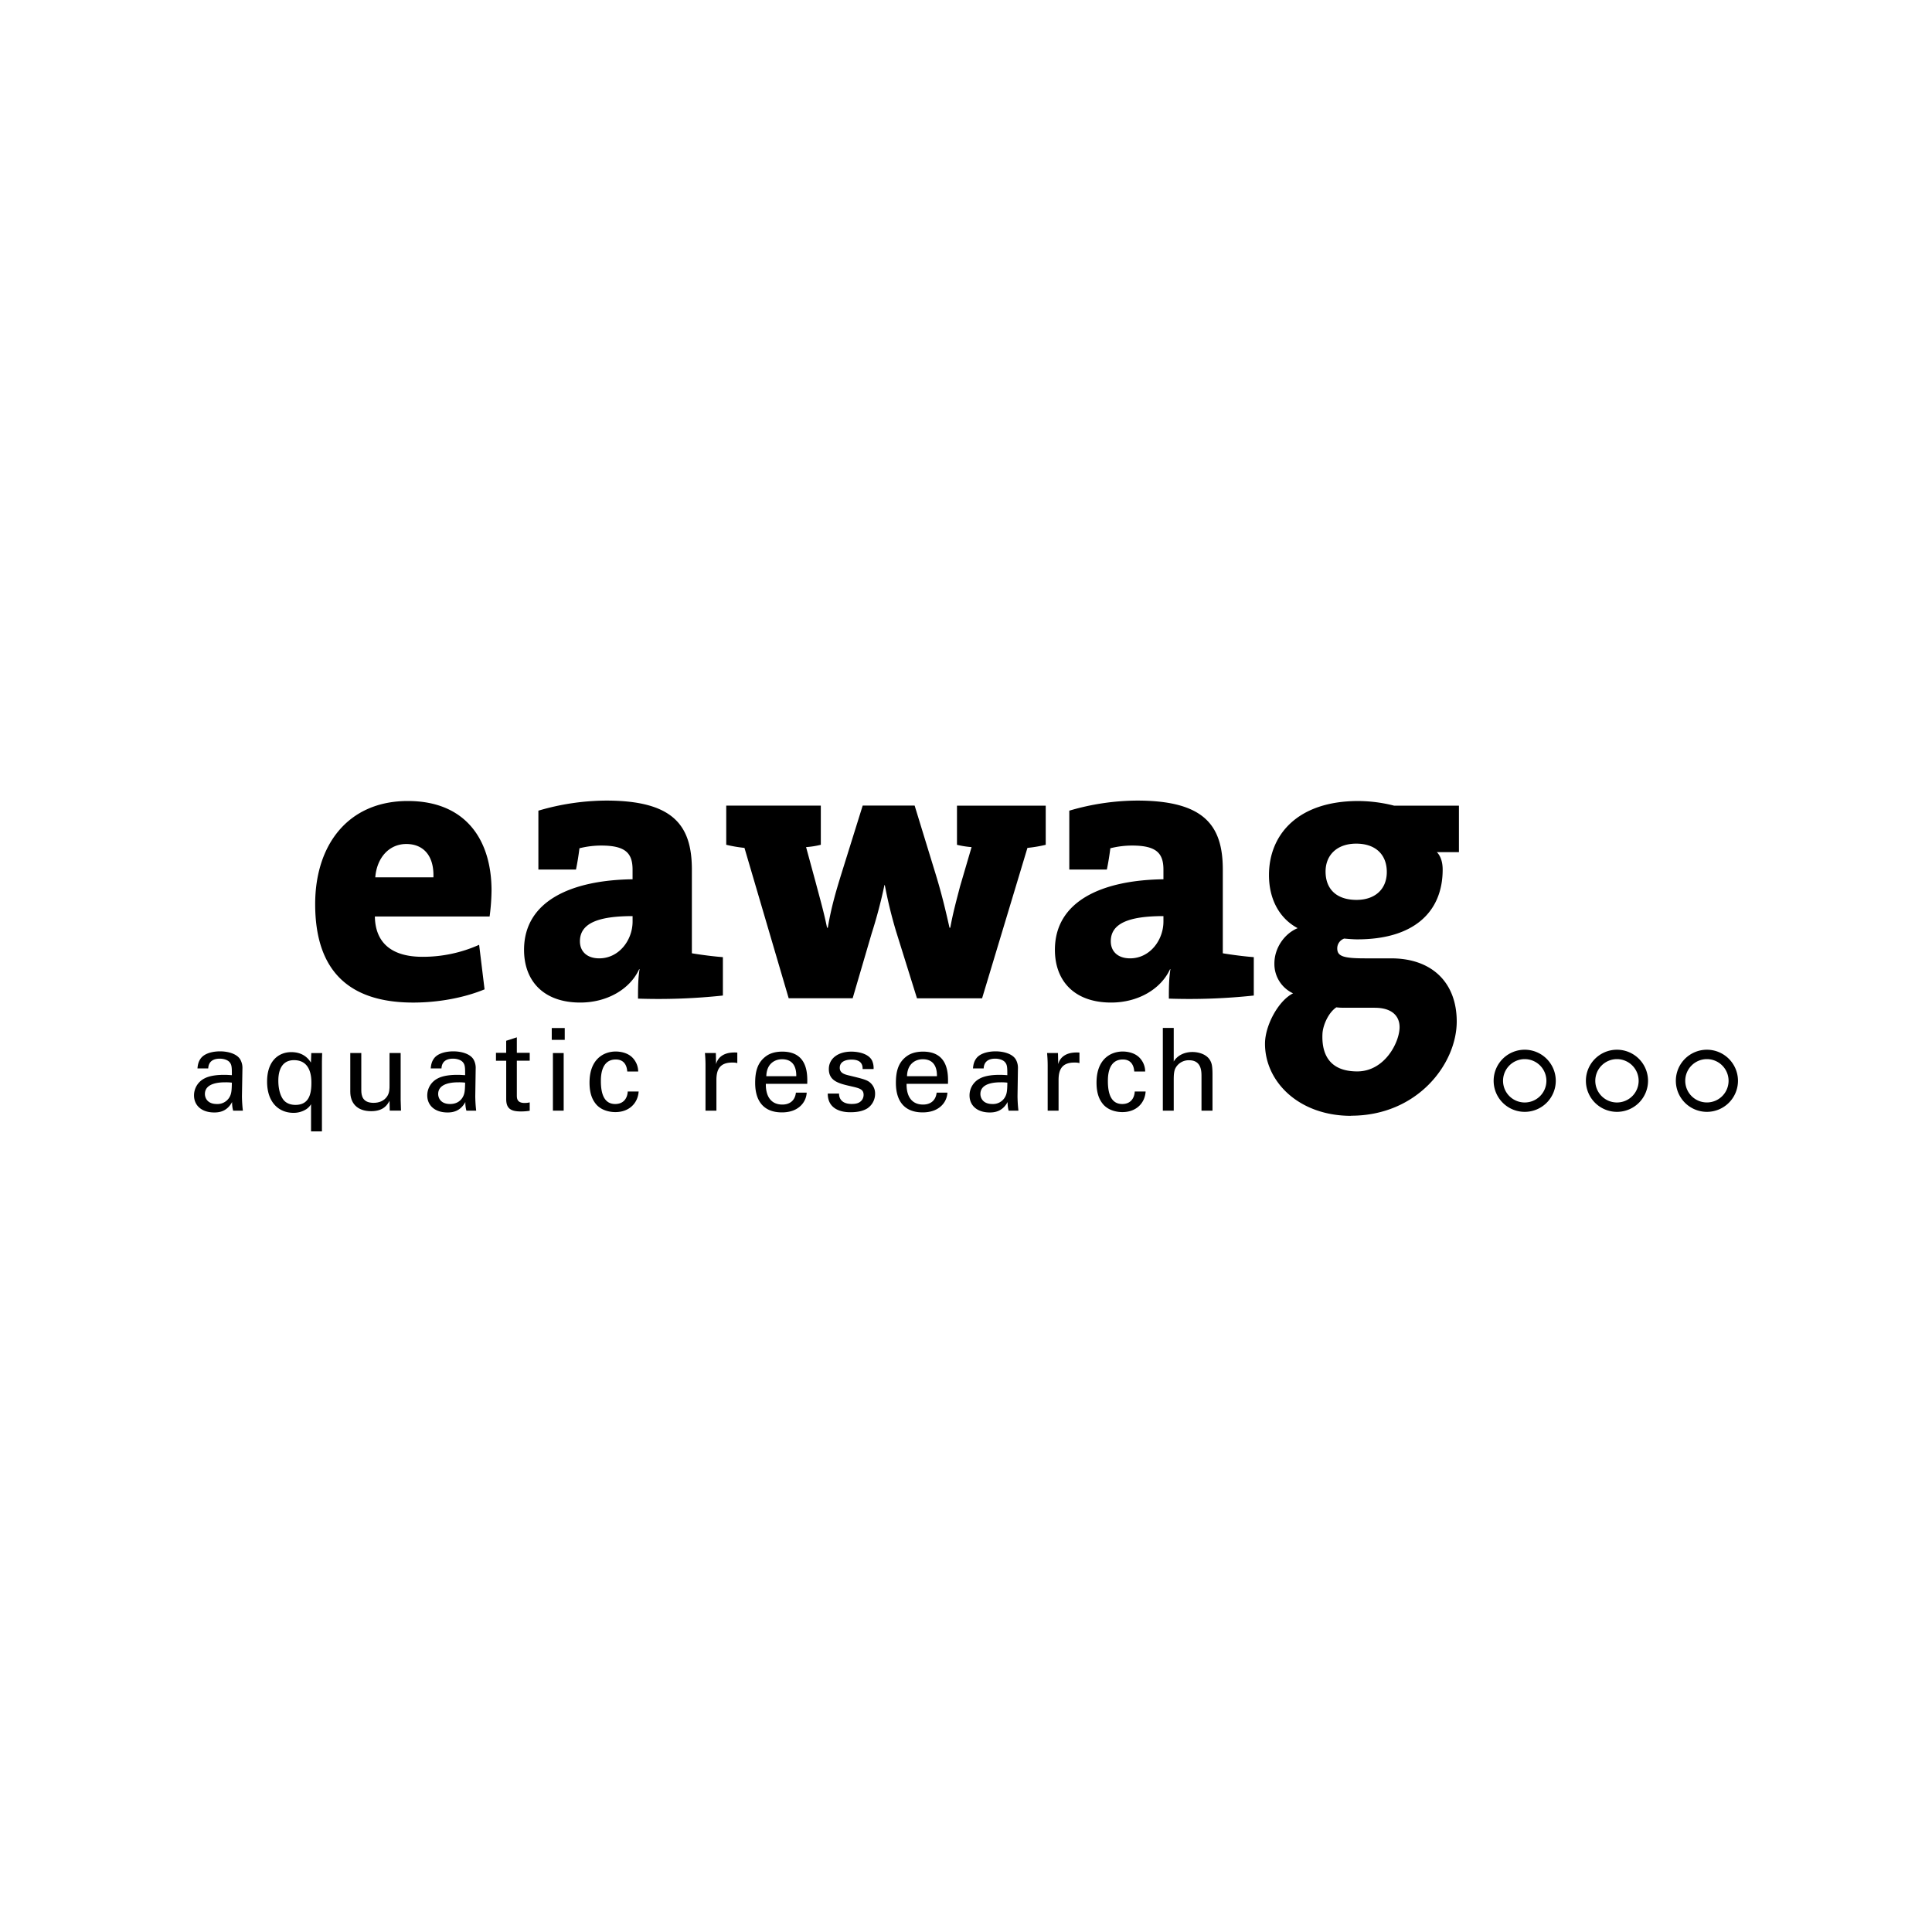 <svg viewBox="0 0 1500 1500" xmlns="http://www.w3.org/2000/svg" xmlns:xlink="http://www.w3.org/1999/xlink"><clipPath id="a"><path d="m150.64 621.58h1198.71v256.84h-1198.71z"/></clipPath><g clip-path="url(#a)"><path d="m315.43 655.28c-13.23 0-22.86 10.54-24.07 25.89h45.14c.6-16.85-7.82-25.89-21.06-25.89m64.71 56.28h-89.1c.31 19.87 12.35 31.3 37 31.3a106.75 106.75 0 0 0 43.95-9.32l4.21 34.59c-16.85 6.93-37 10.26-55.37 10.26-49.05 0-76.14-23.79-76.14-76.44 0-46.05 25.59-80.05 71.93-80.05 45.14 0 65 30.4 65 69.51a165.77 165.77 0 0 1 -1.5 20.16"/><path d="m491.18 711.26c-27.09 0-40.93 5.73-40.93 19.56 0 7.82 5.42 13.24 15 13.24 15.36 0 25.89-14.15 25.89-28.59v-4.21m4.21 64.09c0-7.52 0-15.34 1.2-22.86h-.3c-7.22 15.63-25 25.89-45.75 25.89-28.58 0-43.63-16.86-43.63-40.94 0-37.91 36.71-54.16 84.25-54.77v-7.52c0-12.95-5.71-18.66-24.37-18.66a69.44 69.44 0 0 0 -16.86 2.1c-.6 4.82-1.51 10.84-2.71 16.55h-29.18v-45.74a188.77 188.77 0 0 1 52.67-7.83c52.07 0 66.5 19.26 66.5 53.56v65c7.23 1.21 16.56 2.42 24.08 3v29.8a471.84 471.84 0 0 1 -65.91 2.4"/><path d="m797.7 658.3-35.2 116.76h-50.56l-16.26-52.06a354 354 0 0 1 -8.71-35.8h-.3a379.19 379.19 0 0 1 -9.94 37.61l-14.73 50.25h-49.66l-34.34-116.76a105.49 105.49 0 0 1 -14.15-2.42v-30.39h73.43v30.39a65.21 65.21 0 0 1 -11.44 1.81l7.53 27.68c3 11.44 6.32 22.87 8.74 34.91h.6c2.71-16.24 6.63-29.18 10.53-41.83l16.55-53h40.33l16.25 53c4.52 14.75 7.52 27.09 10.82 41.83h.61c2.12-11.74 4.82-21.37 7.53-31.9l9-30.68a71.05 71.05 0 0 1 -11.33-1.8v-30.4h68.9v30.4a106.4 106.4 0 0 1 -14.14 2.4"/><path d="m903.33 711.26c-27.09 0-40.92 5.73-40.92 19.56 0 7.82 5.41 13.24 15 13.24 15.35 0 25.88-14.15 25.88-28.59v-4.21m4.21 64.09c0-7.52 0-15.34 1.21-22.86h-.29c-7.23 15.63-25 25.89-45.74 25.89-28.61 0-43.65-16.86-43.65-40.94 0-37.91 36.71-54.16 84.26-54.77v-7.52c0-12.95-5.72-18.66-24.37-18.66a69.22 69.22 0 0 0 -16.85 2.1c-.61 4.82-1.51 10.84-2.72 16.55h-29.15v-45.74a188.65 188.65 0 0 1 52.66-7.83c52.06 0 66.52 19.26 66.52 53.56v65c7.21 1.21 16.54 2.42 24.06 3v29.8a471.75 471.75 0 0 1 -65.9 2.4"/></g><path d="m1052.94 655c-14.74 0-23.77 8.74-23.77 21.67 0 13.55 8.43 22 24.07 22 14.15 0 23.47-8.13 23.47-21.67 0-13.23-8.43-22-23.77-22zm14.38 127.38h-23.78a39.75 39.75 0 0 1 -6-.29c-6.32 4.22-10.47 14.14-10.78 20.46-.68 13.45 3.54 29.29 27 29.29 21.37 0 32.87-22.67 32.87-34.41 0-8.11-5.41-15-19.26-15m-18.4 83.9c-40.62 0-66.83-26.54-66.83-56 0-14.14 10.35-33.37 21.79-39.11a25.09 25.09 0 0 1 -14.49-23.22c0-12 7.82-23.17 18.06-27.38-13.54-7.21-22.27-21.66-22.27-41.23 0-31.3 22.27-57.48 69.23-57.48a114.51 114.51 0 0 1 28 3.62h50.25v36.07h-17.15c3 3 4.52 7.83 4.52 13.54 0 33.1-22.58 54.17-66.21 54.17-3 0-6.91-.3-10.23-.61a8.07 8.07 0 0 0 -5.41 7.54c0 6 4.21 7.82 21.36 7.82h20.41c32.21 0 51 19.23 51 49 0 32.8-30.36 73.18-82.12 73.18"/><path d="m1183.79 815a24.12 24.12 0 1 0 24.11 24.12 24.15 24.15 0 0 0 -24.11-24.12zm16.83 24.13a16.83 16.83 0 1 1 -16.83-16.83 16.86 16.86 0 0 1 16.83 16.83"/><g clip-path="url(#a)"><path d="m1255.39 815a24.12 24.12 0 1 0 24.14 24.12 24.15 24.15 0 0 0 -24.14-24.12zm16.85 24.13a16.83 16.83 0 1 1 -16.85-16.83 16.87 16.87 0 0 1 16.85 16.83"/><path d="m1325.24 815a24.12 24.12 0 1 0 24.12 24.12 24.15 24.15 0 0 0 -24.12-24.12zm16.82 24.13a16.82 16.82 0 1 1 -16.82-16.83 16.85 16.85 0 0 1 16.82 16.83"/><path d="m175.21 840.3c-3.38 0-16.12 0-16.12 9.09 0 2.85 1.78 7.76 9.27 7.76a10.76 10.76 0 0 0 9.53-4.83c1.87-3 2-5.52 2.13-11.75a36.63 36.63 0 0 0 -4.81-.27zm5.8 22a24 24 0 0 1 -.81-6.69c-4 7.39-10 8.11-13.8 8.11-10.24 0-15.76-5.79-15.76-13.19a14.72 14.72 0 0 1 7.82-13.09c4.81-2.68 11.94-2.94 15.5-2.94 2.15 0 3.49.1 6.06.26 0-5.51 0-7.92-1.6-9.87-1.69-2.23-5.35-2.95-7.75-2.95-8.46 0-8.9 5.8-9 7.58h-8.37c.26-2.31.53-5.43 3.11-8.44 3.39-3.75 9.72-4.82 14.43-4.82 6.5 0 13.45 2.06 15.85 6.59a13.12 13.12 0 0 1 1.53 6.85l-.37 21.39a105.56 105.56 0 0 0 .72 11.22h-7.57"/><path d="m228.3 823.1c-12 0-12.2 12.65-12.2 16.13 0 3.2.45 9.7 3.66 14.25 2 2.85 5.43 4.36 9.61 4.36 10.34 0 12.39-8.1 12.39-17 0-3.66 0-17.73-13.46-17.73m21.83-5.52c-.09 1.78-.18 5.69-.18 7.31v54.6h-8.45v-22.2a12.06 12.06 0 0 1 -3.66 3.85 18 18 0 0 1 -10.06 2.85c-10.87 0-20.41-7.66-20.41-24.23s9.37-22.9 18.8-22.9c9.09 0 13.27 5 15.24 8.12l.27-7.39h8.46"/></g><path d="m280.51 817.58v28.77c0 4.37 1 9.89 9.53 9.89 4.18 0 8.11-1.41 10.51-5 1.88-2.67 1.88-6.15 1.88-8.38v-25.3h8.64v36.34c0 .91.18 5.89.27 8.38h-8.74l-.17-7.66c-1.61 3.1-4.63 8.1-14.25 8.1-11 0-16.22-6.32-16.22-15.15v-30h8.56"/><path d="m356.32 840.3c-3.38 0-16.12 0-16.12 9.09 0 2.85 1.77 7.76 9.26 7.76 4.27 0 7.49-1.71 9.52-4.83 1.88-3 2-5.52 2.15-11.75a36.85 36.85 0 0 0 -4.81-.27zm5.79 22a23.63 23.63 0 0 1 -.81-6.69c-4 7.39-10.07 8.11-13.79 8.11-10.26 0-15.78-5.79-15.78-13.19a14.72 14.72 0 0 1 7.84-13.09c4.8-2.68 11.94-2.94 15.49-2.94 2.15 0 3.48.1 6.07.26 0-5.51 0-7.92-1.6-9.87-1.7-2.23-5.35-2.95-7.76-2.95-8.46 0-8.9 5.8-9 7.58h-8.37c.27-2.31.54-5.43 3.12-8.45 3.39-3.74 9.71-4.81 14.43-4.81 6.5 0 13.44 2.05 15.86 6.59a13.18 13.18 0 0 1 1.51 6.85l-.32 21.4a104.59 104.59 0 0 0 .71 11.22h-7.56"/><path d="m385.08 817.41h7.92v-9.36l8.27-2.67v12h10v6.14h-10v26.82c0 2.22 0 6 6 6a17.09 17.09 0 0 0 4-.46v6.51a41 41 0 0 1 -6.95.53c-7.67 0-11.3-2.23-11.3-9.53v-29.84h-7.95v-6.15"/><path d="m429.28 817.58h8.36v44.73h-8.36zm-.9-19.42h10.08v9.18h-10.08z"/><path d="m487 831.92c-.17-2-.79-9.34-8.9-9.34-11.58 0-11.58 13.43-11.58 16.83 0 9.18 2.23 17.74 11.13 17.74 7.12 0 9.54-5.35 9.72-9.72h8.47c-.54 8.73-7.05 16-18.09 16-3 0-10-.62-14.7-5.8-2.67-3.1-5.35-7.83-5.35-17.09 0-18.63 11.41-24.15 20.33-24.15 2.93 0 9.61.63 13.71 5.52a15.58 15.58 0 0 1 3.75 10h-8.49"/><path d="m547.75 826.66c0-3-.17-6.15-.44-9.08h8.47l.18 8.64c1.59-6.23 6.94-8.28 10.68-8.82a26.49 26.49 0 0 1 5.8-.18v8.2a7.39 7.39 0 0 0 -1.61-.36 18.7 18.7 0 0 0 -2.41-.09c-9.89 0-12.2 5.88-12.2 13.54v23.8h-8.47z"/><path d="m618.22 835.57c.09-4.27-.72-13.18-11.05-13.18-5.43 0-12 3.3-12.2 13.18zm-23.62 5.87c-.17 9.28 3.66 16.14 12.83 16.14 5.44 0 9.8-2.85 10.51-9.26h8.38a15.24 15.24 0 0 1 -3.84 9.34c-2 2.24-6.41 6-15.41 6-14.08 0-20.76-8.72-20.76-22.89 0-8.82 1.78-16.13 8.82-21 4.27-3 9.62-3.3 12.2-3.3 20 0 19.6 17.73 19.41 25h-32.15"/><path d="m651.44 849c-.09 3.38 1.7 8.11 9.8 8.11 3.46 0 6-.64 7.84-2.87a6.89 6.89 0 0 0 1.42-4.18c0-4.36-3.12-5.17-9.79-6.68-9.35-2.13-17.2-4-17.2-13.35 0-8.2 7.13-13.55 17.45-13.55 5.63 0 13.46 1.6 16.13 7a14.1 14.1 0 0 1 1.16 6.5h-8.53c.26-6.78-5.61-7.3-8.64-7.3-1.26 0-9.1 0-9.1 6.41 0 4.1 4 5.07 6.33 5.69 12.39 3 15.05 3.66 17.71 6.16a11.08 11.08 0 0 1 3.4 8.28 13.59 13.59 0 0 1 -6 11.32c-3.93 2.41-8.65 3-13.28 3-9.08 0-17.55-3.73-17.46-14.52h8.82"/><path d="m727.43 835.57c.09-4.27-.71-13.18-11-13.18-5.45 0-12 3.3-12.22 13.18h23.26m-23.6 5.87c-.18 9.28 3.63 16.14 12.82 16.14 5.44 0 9.81-2.85 10.51-9.26h8.37a15.14 15.14 0 0 1 -3.82 9.34c-2 2.24-6.42 6-15.42 6-14.08 0-20.76-8.72-20.76-22.89 0-8.82 1.78-16.13 8.82-21 4.28-3 9.62-3.3 12.21-3.3 20 0 19.59 17.73 19.41 25h-32.19"/><path d="m777.31 840.3c-3.39 0-16.13 0-16.13 9.09 0 2.85 1.79 7.76 9.28 7.76a10.73 10.73 0 0 0 9.52-4.83c1.87-3 2-5.52 2.14-11.75a36.74 36.74 0 0 0 -4.81-.27zm5.79 22a24.76 24.76 0 0 1 -.8-6.69c-4 7.39-10.07 8.11-13.81 8.11-10.25 0-15.75-5.79-15.75-13.19a14.73 14.73 0 0 1 7.83-13.09c4.81-2.68 11.93-2.94 15.51-2.94 2.13 0 3.45.1 6 .26 0-5.51 0-7.92-1.62-9.87-1.68-2.23-5.34-2.95-7.74-2.95-8.47 0-8.91 5.8-9 7.58h-8.32c.27-2.31.54-5.43 3.12-8.45 3.4-3.74 9.73-4.81 14.44-4.81 6.5 0 13.45 2.05 15.86 6.59a13.16 13.16 0 0 1 1.5 6.85l-.32 21.4a107.43 107.43 0 0 0 .71 11.22h-7.57"/><path d="m813.4 826.66c0-3-.19-6.15-.45-9.08h8.46l.18 8.64c1.6-6.23 6.95-8.28 10.7-8.82a26.39 26.39 0 0 1 5.79-.18v8.2a7 7 0 0 0 -1.61-.36 18.46 18.46 0 0 0 -2.41-.09c-9.87 0-12.19 5.88-12.19 13.54v23.8h-8.46v-35.65"/><path d="m880.64 831.92c-.17-2-.8-9.34-8.89-9.34-11.59 0-11.59 13.43-11.59 16.83 0 9.18 2.23 17.74 11.14 17.74 7.13 0 9.54-5.35 9.71-9.72h8.45c-.52 8.73-7 16-18.07 16-3 0-10-.62-14.7-5.8-2.68-3.1-5.35-7.83-5.35-17.09 0-18.63 11.41-24.15 20.31-24.15 2.94 0 9.63.63 13.72 5.52a15.45 15.45 0 0 1 3.74 10h-8.47"/><path d="m902.82 798.07h8.46v26.1c2.77-4.72 8.29-7.4 14.52-7.4 4.73 0 11.49 1.71 14.07 7.13.9 1.79 1.51 3.93 1.51 10.42v28h-8.54v-26.48c0-4 0-12.66-9.62-12.66a11.58 11.58 0 0 0 -10.52 6c-1.42 2.49-1.42 6.68-1.42 9.44v23.71h-8.46z"/></svg>